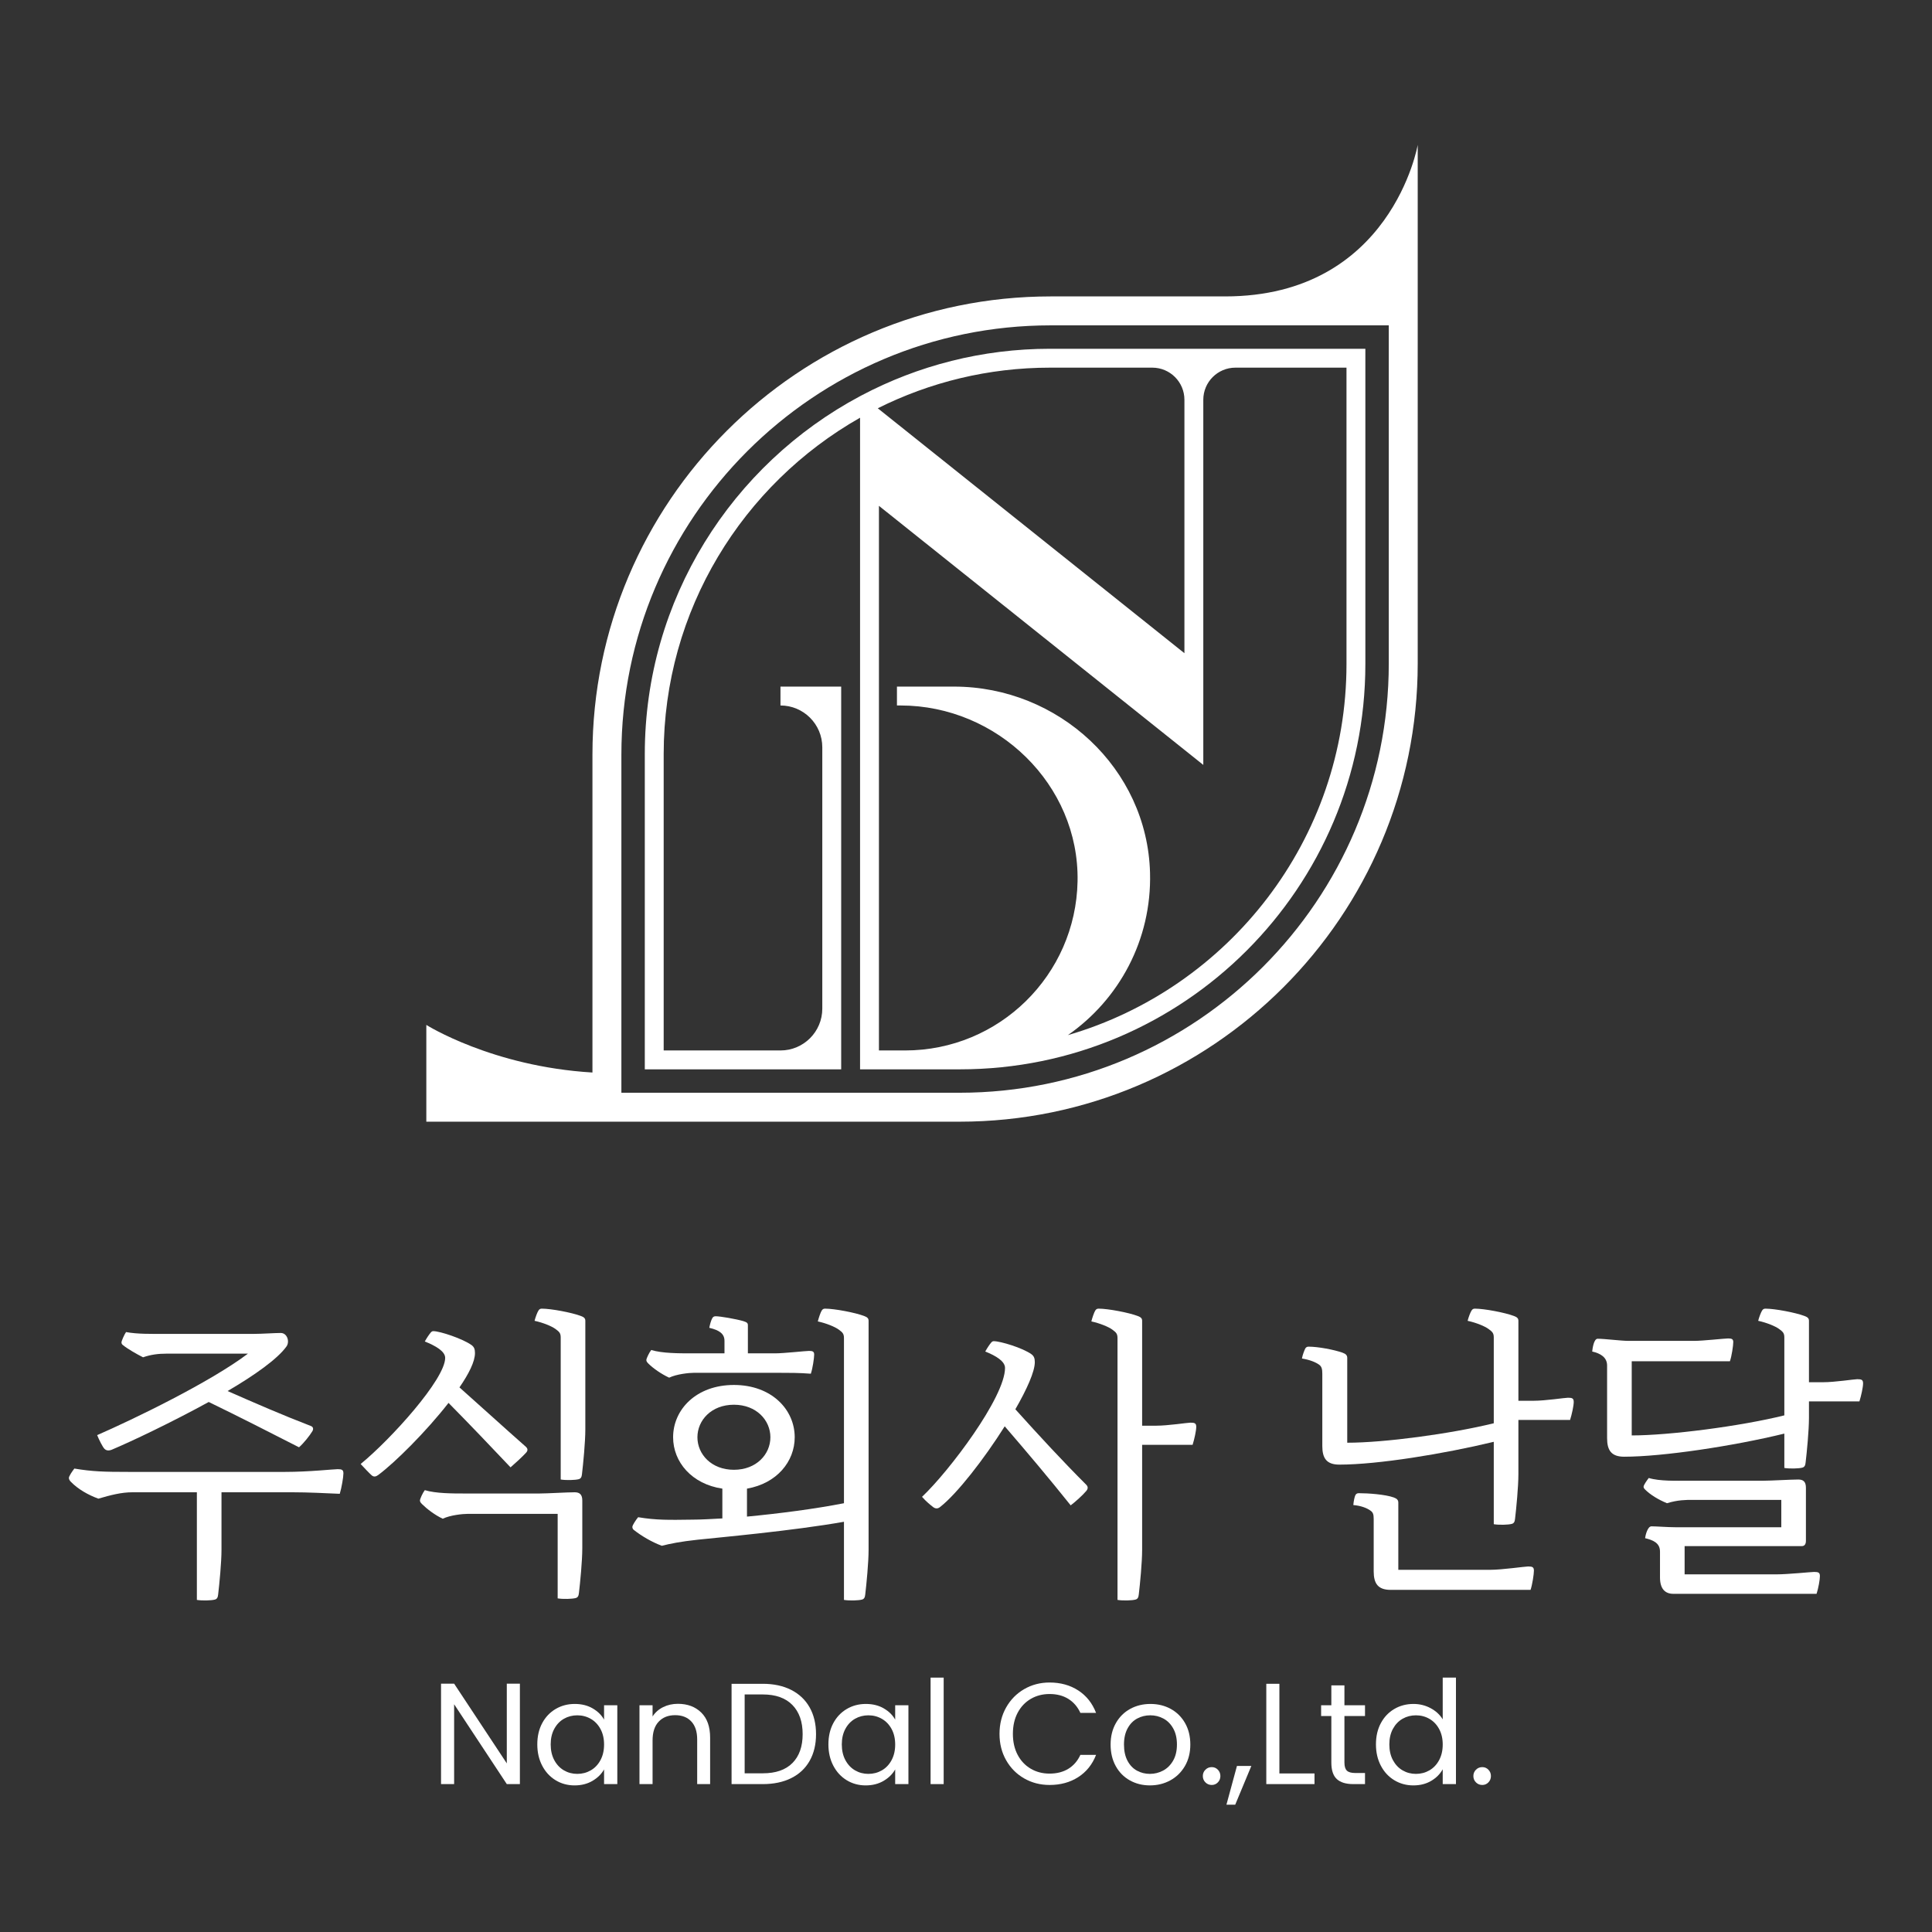 <?xml version="1.0" encoding="UTF-8"?>
<svg width="200px" height="200px" viewBox="0 0 200 200" version="1.1" xmlns="http://www.w3.org/2000/svg" xmlns:xlink="http://www.w3.org/1999/xlink">
    <rect x="0" y="0" width="200" height="200" fill="#333333" stroke="none"/>
    <title>footer logo</title>
    <g id="Page-1" stroke="none" stroke-width="1" fill="none" fill-rule="evenodd">
        <g id="footer-logo">
            <rect id="Rectangle" x="0" y="0" width="200" height="200"></rect>
            <g id="Group-3" transform="translate(7.13, 15)" fill="#FFFFFF">
                <path d="M3.683,134.98 C3.494,134.791 3.116,134.035 2.928,133.563 C6.609,131.959 14.572,128.119 18.537,125.129 L10.103,125.129 C9.254,125.129 8.498,125.224 7.679,125.507 C7.05,125.192 6.106,124.657 5.602,124.248 C5.508,124.185 5.445,124.091 5.445,123.964 C5.445,123.807 5.76,123.115 5.917,122.895 C7.113,123.115 8.498,123.083 9.726,123.083 L19.198,123.083 C19.985,123.083 21.307,122.989 21.936,122.989 C22.597,122.989 22.88,123.87 22.534,124.374 C21.621,125.664 19.23,127.363 16.429,129 C19.293,130.259 22.03,131.455 25.052,132.619 C25.304,132.714 25.335,132.934 25.209,133.154 C24.926,133.626 24.297,134.413 23.825,134.823 C20.74,133.249 17.656,131.675 14.478,130.133 C10.575,132.273 6.39,134.256 4.438,135.074 C4.123,135.2 3.872,135.169 3.683,134.98 L3.683,134.98 Z M13.25,139.48 L6.578,139.48 C5.445,139.48 4.344,139.763 3.053,140.141 C2.015,139.763 0.944,139.166 0.189,138.378 C0.127,138.316 0,138.159 0,138.001 C0,137.812 0.347,137.309 0.567,137.025 C2.455,137.34 3.683,137.371 6.169,137.371 L22.408,137.371 C24.832,137.371 27.412,137.088 27.821,137.088 C28.262,137.088 28.42,137.152 28.42,137.529 C28.42,137.906 28.23,139.04 28.042,139.638 C26.563,139.575 24.769,139.48 23.164,139.48 L15.799,139.48 L15.799,145.428 C15.799,146.75 15.579,148.984 15.453,150.055 C15.422,150.338 15.358,150.527 15.107,150.59 C14.761,150.684 13.816,150.716 13.25,150.622 L13.25,139.48 Z" id="Fill-4"></path>
                <path d="M50.914,123.461 C50.914,122.989 50.757,122.863 50.379,122.58 C50.001,122.297 49.088,121.919 48.207,121.73 C48.302,121.353 48.49,120.849 48.616,120.66 C48.711,120.503 48.837,120.471 48.962,120.471 C49.938,120.471 52.078,120.881 52.991,121.226 C53.337,121.353 53.463,121.478 53.463,121.73 L53.463,132.966 C53.463,134.287 53.243,136.522 53.117,137.592 C53.086,137.875 53.022,138.064 52.771,138.127 C52.424,138.221 51.48,138.253 50.914,138.158 L50.914,123.461 Z M50.599,141.715 L41.283,141.715 C40.78,141.715 39.489,141.84 38.703,142.218 C37.885,141.84 37.035,141.18 36.562,140.708 C36.405,140.55 36.343,140.455 36.343,140.33 C36.343,140.173 36.625,139.543 36.846,139.26 C37.979,139.606 39.741,139.606 40.874,139.606 L48.742,139.606 C49.529,139.606 51.575,139.48 52.361,139.48 C52.865,139.48 53.149,139.701 53.149,140.33 L53.149,145.271 C53.149,146.593 52.928,148.827 52.802,149.897 C52.771,150.181 52.708,150.369 52.456,150.432 C52.11,150.526 51.166,150.558 50.599,150.463 L50.599,141.715 Z M30.205,136.553 C33.353,133.973 38.954,127.773 38.954,125.569 C38.954,124.877 37.947,124.311 36.846,123.87 C37.035,123.524 37.287,123.146 37.475,122.926 C37.569,122.832 37.633,122.8 37.727,122.8 C38.419,122.8 40.78,123.587 41.693,124.248 C41.944,124.437 42.039,124.657 42.039,125.066 C42.039,125.947 41.409,127.206 40.433,128.623 C42.983,130.888 44.903,132.651 47.295,134.759 C47.546,134.98 47.515,135.2 47.295,135.42 C46.917,135.83 46.193,136.49 45.721,136.899 C43.487,134.539 41.598,132.556 39.301,130.227 C36.972,133.217 33.73,136.427 32.031,137.686 C31.81,137.844 31.59,137.938 31.338,137.718 C31.087,137.497 30.583,136.962 30.205,136.553 L30.205,136.553 Z" id="Fill-6"></path>
                <path d="M72.621,133.784 C72.621,132.021 71.173,130.417 68.844,130.417 C66.515,130.417 65.067,132.021 65.067,133.784 C65.067,135.547 66.515,137.152 68.844,137.152 C71.173,137.152 72.621,135.547 72.621,133.784 L72.621,133.784 Z M60.001,126.168 C59.843,126.011 59.78,125.916 59.78,125.79 C59.78,125.633 60.063,125.035 60.284,124.752 C61.417,125.098 63.179,125.098 64.312,125.098 L67.868,125.098 L67.868,123.807 C67.868,123.084 67.365,122.706 66.295,122.454 C66.358,122.108 66.483,121.668 66.61,121.447 C66.704,121.29 66.83,121.258 66.956,121.258 C67.428,121.258 69.065,121.542 69.819,121.762 C70.197,121.888 70.291,121.95 70.291,122.203 L70.291,125.098 L73.124,125.098 C74.005,125.098 76.272,124.846 76.618,124.846 C76.995,124.846 77.153,124.909 77.153,125.224 C77.153,125.57 76.995,126.671 76.807,127.206 C75.61,127.112 74.54,127.112 73.345,127.112 L64.722,127.112 C64.218,127.112 62.927,127.238 62.14,127.616 C61.323,127.238 60.473,126.64 60.001,126.168 L60.001,126.168 Z M80.237,142.533 C74.918,143.477 67.145,144.17 65.099,144.39 C63.337,144.579 62.235,144.799 61.385,145.019 C60.347,144.642 59.245,143.981 58.49,143.383 C58.396,143.32 58.332,143.194 58.332,143.068 C58.332,142.88 58.741,142.282 58.931,142.061 C60.819,142.376 62.14,142.345 64.501,142.313 C65.413,142.313 66.483,142.25 67.648,142.187 L67.648,139.103 C64.469,138.631 62.55,136.333 62.55,133.784 C62.55,130.92 64.941,128.371 68.844,128.371 C72.746,128.371 75.138,130.92 75.138,133.784 C75.138,136.302 73.282,138.568 70.197,139.103 L70.197,141.998 C73.502,141.683 77.184,141.211 80.237,140.613 L80.237,123.525 C80.237,123.053 80.08,122.926 79.702,122.643 C79.324,122.36 78.411,121.982 77.53,121.793 C77.625,121.415 77.814,120.849 77.939,120.661 C78.034,120.503 78.16,120.471 78.286,120.471 C79.261,120.471 81.401,120.881 82.314,121.227 C82.66,121.353 82.786,121.478 82.786,121.731 L82.786,145.428 C82.786,146.751 82.566,148.985 82.44,150.055 C82.408,150.338 82.345,150.527 82.094,150.59 C81.747,150.684 80.803,150.716 80.237,150.622 L80.237,142.533 Z" id="Fill-8"></path>
                <path d="M108.554,123.524 C108.554,123.052 108.397,122.926 108.019,122.642 C107.641,122.36 106.728,121.982 105.847,121.793 C105.942,121.415 106.131,120.849 106.256,120.66 C106.351,120.503 106.477,120.471 106.603,120.471 C107.578,120.471 109.718,120.88 110.631,121.226 C110.977,121.352 111.103,121.478 111.103,121.73 L111.103,132.588 L112.551,132.588 C113.778,132.588 115.792,132.273 116.107,132.273 C116.548,132.273 116.705,132.336 116.705,132.713 C116.705,133.091 116.516,133.973 116.327,134.57 L111.103,134.57 L111.103,145.428 C111.103,146.75 110.883,148.984 110.757,150.054 C110.726,150.338 110.662,150.526 110.411,150.589 C110.064,150.684 109.12,150.716 108.554,150.621 L108.554,123.524 Z M88.318,139.952 C91.15,137.277 96.91,129.63 96.91,126.608 C96.91,125.916 95.965,125.349 94.864,124.909 C95.053,124.562 95.304,124.185 95.493,123.964 C95.587,123.87 95.65,123.839 95.745,123.839 C96.437,123.839 98.735,124.531 99.648,125.192 C99.899,125.381 99.993,125.601 99.993,126.01 C99.993,126.985 99.175,128.811 97.979,130.888 C100.56,133.752 102.857,136.238 105.312,138.693 C105.533,138.913 105.501,139.134 105.312,139.354 C104.935,139.795 104.211,140.455 103.707,140.833 C101.441,138.001 99.239,135.389 96.878,132.651 C94.737,136.049 91.937,139.637 90.206,140.99 C89.985,141.18 89.734,141.211 89.482,141.022 C89.23,140.833 88.727,140.424 88.318,139.952 L88.318,139.952 Z" id="Fill-10"></path>
                <path d="M135.074,147.663 L135.074,142.25 C135.074,141.778 135.011,141.557 134.727,141.369 C134.382,141.117 133.752,140.866 132.966,140.803 C132.997,140.393 133.091,139.953 133.185,139.764 C133.28,139.606 133.406,139.575 133.532,139.575 C134.507,139.575 136.27,139.701 137.151,140.016 C137.497,140.141 137.623,140.299 137.623,140.551 L137.623,147.506 L147.159,147.506 C148.355,147.506 150.747,147.16 151.061,147.16 C151.502,147.16 151.66,147.223 151.66,147.6 C151.66,147.946 151.502,149.017 151.313,149.583 L136.836,149.583 C135.514,149.583 135.074,148.922 135.074,147.663 L135.074,147.663 Z M147.505,134.256 C142.281,135.515 135.483,136.617 131.518,136.617 C130.196,136.617 129.755,135.956 129.755,134.697 L129.755,127.206 C129.755,126.734 129.692,126.452 129.409,126.262 C129.063,126.011 128.433,125.759 127.647,125.633 C127.71,125.255 127.898,124.783 127.992,124.595 C128.087,124.437 128.213,124.406 128.339,124.406 C129.314,124.406 130.983,124.72 131.863,125.035 C132.21,125.161 132.336,125.318 132.336,125.57 L132.336,134.35 C136.175,134.35 143.005,133.438 147.505,132.336 L147.505,123.462 C147.505,122.99 147.348,122.863 146.97,122.581 C146.592,122.297 145.68,121.919 144.798,121.731 C144.893,121.353 145.082,120.849 145.208,120.661 C145.302,120.503 145.428,120.471 145.554,120.471 C146.53,120.471 148.669,120.881 149.582,121.227 C149.928,121.353 150.054,121.479 150.054,121.731 L150.054,130.007 L151.628,130.007 C152.855,130.007 154.869,129.693 155.184,129.693 C155.625,129.693 155.782,129.756 155.782,130.133 C155.782,130.511 155.594,131.392 155.404,131.99 L150.054,131.99 L150.054,137.592 C150.054,138.914 149.834,141.148 149.708,142.219 C149.677,142.502 149.613,142.691 149.362,142.754 C149.016,142.848 148.071,142.88 147.505,142.785 L147.505,134.256 Z" id="Fill-12"></path>
                <path d="M164.712,148.292 L164.712,145.617 C164.712,144.704 163.957,144.421 163.17,144.232 C163.201,143.949 163.421,143.005 163.83,143.005 C164.334,143.005 165.53,143.099 166.285,143.099 L177.269,143.099 L177.269,140.267 L168.016,140.267 C167.45,140.267 166.537,140.267 165.436,140.613 C164.523,140.235 163.705,139.732 163.17,139.197 C163.107,139.134 163.012,139.04 163.012,138.913 C163.012,138.725 163.358,138.253 163.548,138.001 C164.68,138.347 166.443,138.284 167.576,138.284 L175.412,138.284 C176.199,138.284 178.244,138.159 179.031,138.159 C179.535,138.159 179.818,138.378 179.818,139.008 L179.818,144.516 C179.818,144.862 179.661,145.051 179.409,145.051 L167.261,145.051 L167.261,147.977 L176.765,147.977 C177.962,147.977 180.353,147.726 180.668,147.726 C181.108,147.726 181.266,147.789 181.266,148.167 C181.266,148.512 181.108,149.425 180.92,149.992 L166.097,149.992 C165.247,149.992 164.712,149.488 164.712,148.292 L164.712,148.292 Z M177.584,133.406 C172.297,134.697 164.995,135.798 160.998,135.798 C159.677,135.798 159.236,135.137 159.236,133.878 L159.236,126.356 C159.236,125.507 158.543,125.098 157.694,124.909 C157.725,124.626 157.851,123.587 158.26,123.587 C159.015,123.587 160.652,123.807 161.47,123.807 L168.268,123.807 C169.149,123.807 171.415,123.555 171.762,123.555 C172.139,123.555 172.297,123.619 172.297,123.933 C172.297,124.279 172.139,125.381 171.95,125.916 L161.785,125.916 L161.785,133.595 C165.656,133.595 173.02,132.651 177.584,131.518 L177.584,123.461 C177.584,122.989 177.426,122.863 177.049,122.58 C176.671,122.297 175.758,121.919 174.877,121.73 C174.971,121.353 175.161,120.849 175.286,120.66 C175.38,120.503 175.507,120.471 175.633,120.471 C176.608,120.471 178.748,120.881 179.661,121.227 C180.007,121.353 180.133,121.478 180.133,121.73 L180.133,128.088 L181.58,128.088 C182.808,128.088 184.822,127.773 185.137,127.773 C185.577,127.773 185.735,127.835 185.735,128.213 C185.735,128.591 185.546,129.472 185.357,130.07 L180.133,130.07 L180.133,131.77 C180.133,133.091 179.913,135.326 179.787,136.396 C179.755,136.68 179.692,136.868 179.441,136.931 C179.094,137.025 178.15,137.057 177.584,136.962 L177.584,133.406 Z" id="Fill-14"></path>
                <polygon id="Fill-16" points="46.689 169.69 45.334 169.69 39.881 161.423 39.881 169.69 38.526 169.69 38.526 159.292 39.881 159.292 45.334 167.545 45.334 159.292 46.689 159.292"></polygon>
                <path d="M55.031,163.984 C54.783,163.527 54.447,163.177 54.026,162.934 C53.603,162.69 53.139,162.569 52.632,162.569 C52.126,162.569 51.664,162.688 51.247,162.926 C50.83,163.164 50.497,163.512 50.249,163.969 C50.001,164.426 49.877,164.962 49.877,165.578 C49.877,166.204 50.001,166.747 50.249,167.209 C50.497,167.671 50.83,168.023 51.247,168.267 C51.664,168.51 52.126,168.632 52.632,168.632 C53.139,168.632 53.603,168.51 54.026,168.267 C54.447,168.023 54.783,167.671 55.031,167.209 C55.279,166.747 55.403,166.209 55.403,165.593 C55.403,164.977 55.279,164.441 55.031,163.984 M48.998,163.38 C49.335,162.75 49.8,162.261 50.39,161.913 C50.981,161.566 51.639,161.392 52.364,161.392 C53.08,161.392 53.7,161.546 54.226,161.854 C54.753,162.161 55.145,162.549 55.403,163.016 L55.403,161.526 L56.774,161.526 L56.774,169.689 L55.403,169.689 L55.403,168.17 C55.135,168.647 54.735,169.042 54.204,169.354 C53.673,169.667 53.054,169.824 52.349,169.824 C51.625,169.824 50.969,169.645 50.383,169.287 C49.797,168.93 49.335,168.428 48.998,167.783 C48.66,167.137 48.491,166.403 48.491,165.578 C48.491,164.743 48.66,164.012 48.998,163.38" id="Fill-18"></path>
                <path d="M65.459,162.279 C66.074,162.88 66.382,163.746 66.382,164.878 L66.382,169.69 L65.042,169.69 L65.042,165.072 C65.042,164.257 64.838,163.634 64.431,163.203 C64.024,162.77 63.468,162.554 62.762,162.554 C62.047,162.554 61.479,162.778 61.057,163.225 C60.634,163.672 60.424,164.322 60.424,165.176 L60.424,169.69 L59.068,169.69 L59.068,161.527 L60.424,161.527 L60.424,162.688 C60.692,162.271 61.057,161.949 61.519,161.72 C61.98,161.492 62.489,161.378 63.045,161.378 C64.038,161.378 64.843,161.678 65.459,162.279" id="Fill-20"></path>
                <path d="M74.903,167.507 C75.608,166.797 75.96,165.801 75.96,164.521 C75.96,163.229 75.605,162.222 74.895,161.496 C74.185,160.771 73.165,160.409 71.834,160.409 L69.957,160.409 L69.957,168.572 L71.834,168.572 C73.175,168.572 74.198,168.218 74.903,167.507 M74.776,159.94 C75.605,160.362 76.241,160.965 76.683,161.75 C77.124,162.535 77.346,163.458 77.346,164.521 C77.346,165.583 77.124,166.505 76.683,167.284 C76.241,168.064 75.605,168.659 74.776,169.071 C73.947,169.484 72.966,169.69 71.834,169.69 L68.602,169.69 L68.602,159.307 L71.834,159.307 C72.966,159.307 73.947,159.518 74.776,159.94" id="Fill-22"></path>
                <path d="M85.167,163.984 C84.919,163.527 84.583,163.177 84.162,162.934 C83.739,162.69 83.275,162.569 82.769,162.569 C82.262,162.569 81.8,162.688 81.383,162.926 C80.966,163.164 80.633,163.512 80.385,163.969 C80.137,164.426 80.013,164.962 80.013,165.578 C80.013,166.204 80.137,166.747 80.385,167.209 C80.633,167.671 80.966,168.023 81.383,168.267 C81.8,168.51 82.262,168.632 82.769,168.632 C83.275,168.632 83.739,168.51 84.162,168.267 C84.583,168.023 84.919,167.671 85.167,167.209 C85.415,166.747 85.539,166.209 85.539,165.593 C85.539,164.977 85.415,164.441 85.167,163.984 M79.134,163.38 C79.471,162.75 79.936,162.261 80.526,161.913 C81.117,161.566 81.775,161.392 82.5,161.392 C83.216,161.392 83.836,161.546 84.362,161.854 C84.889,162.161 85.281,162.549 85.539,163.016 L85.539,161.526 L86.91,161.526 L86.91,169.689 L85.539,169.689 L85.539,168.17 C85.271,168.647 84.871,169.042 84.34,169.354 C83.809,169.667 83.19,169.824 82.485,169.824 C81.761,169.824 81.105,169.645 80.519,169.287 C79.933,168.93 79.471,168.428 79.134,167.783 C78.796,167.137 78.627,166.403 78.627,165.578 C78.627,164.743 78.796,164.012 79.134,163.38" id="Fill-24"></path>
                <polygon id="Fill-26" points="89.204 169.69 90.559 169.69 90.559 158.666 89.204 158.666"></polygon>
                <path d="M97.024,161.757 C97.481,160.948 98.104,160.315 98.893,159.858 C99.683,159.401 100.559,159.173 101.523,159.173 C102.655,159.173 103.643,159.446 104.487,159.992 C105.331,160.538 105.947,161.313 106.334,162.316 L104.71,162.316 C104.423,161.691 104.008,161.209 103.467,160.871 C102.925,160.533 102.277,160.364 101.523,160.364 C100.797,160.364 100.147,160.533 99.571,160.871 C98.995,161.209 98.543,161.688 98.215,162.308 C97.888,162.929 97.724,163.657 97.724,164.491 C97.724,165.315 97.888,166.038 98.215,166.658 C98.543,167.279 98.995,167.758 99.571,168.096 C100.147,168.434 100.797,168.603 101.523,168.603 C102.277,168.603 102.925,168.436 103.467,168.103 C104.008,167.771 104.423,167.291 104.71,166.666 L106.334,166.666 C105.947,167.659 105.331,168.426 104.487,168.967 C103.643,169.509 102.655,169.779 101.523,169.779 C100.559,169.779 99.683,169.553 98.893,169.101 C98.104,168.65 97.481,168.021 97.024,167.217 C96.567,166.412 96.339,165.504 96.339,164.491 C96.339,163.478 96.567,162.567 97.024,161.757" id="Fill-28"></path>
                <path d="M113.276,168.289 C113.703,168.061 114.048,167.718 114.311,167.261 C114.574,166.804 114.706,166.248 114.706,165.593 C114.706,164.937 114.577,164.381 114.319,163.924 C114.06,163.467 113.723,163.127 113.306,162.904 C112.889,162.68 112.437,162.568 111.95,162.568 C111.453,162.568 110.999,162.68 110.587,162.904 C110.175,163.127 109.844,163.467 109.597,163.924 C109.349,164.381 109.224,164.937 109.224,165.593 C109.224,166.258 109.346,166.819 109.589,167.276 C109.833,167.733 110.157,168.073 110.565,168.296 C110.972,168.52 111.419,168.631 111.906,168.631 C112.392,168.631 112.849,168.517 113.276,168.289 M109.827,169.302 C109.207,168.954 108.72,168.46 108.368,167.82 C108.015,167.179 107.839,166.437 107.839,165.593 C107.839,164.759 108.02,164.021 108.383,163.38 C108.745,162.74 109.239,162.248 109.864,161.906 C110.49,161.563 111.19,161.392 111.965,161.392 C112.74,161.392 113.44,161.563 114.066,161.906 C114.691,162.248 115.185,162.738 115.548,163.373 C115.91,164.008 116.092,164.749 116.092,165.593 C116.092,166.437 115.905,167.179 115.533,167.82 C115.16,168.46 114.656,168.954 114.021,169.302 C113.385,169.65 112.68,169.823 111.906,169.823 C111.14,169.823 110.448,169.65 109.827,169.302" id="Fill-29"></path>
                <path d="M117.655,169.511 C117.476,169.332 117.387,169.114 117.387,168.856 C117.387,168.597 117.476,168.379 117.655,168.2 C117.834,168.021 118.052,167.932 118.31,167.932 C118.559,167.932 118.77,168.021 118.943,168.2 C119.117,168.379 119.204,168.597 119.204,168.856 C119.204,169.114 119.117,169.332 118.943,169.511 C118.77,169.69 118.559,169.779 118.31,169.779 C118.052,169.779 117.834,169.69 117.655,169.511" id="Fill-30"></path>
                <polygon id="Fill-31" points="122.407 167.813 120.74 171.82 119.831 171.82 120.918 167.813"></polygon>
                <polygon id="Fill-32" points="125.312 168.587 128.947 168.587 128.947 169.689 123.957 169.689 123.957 159.306 125.312 159.306"></polygon>
                <path d="M132.045,162.643 L132.045,167.455 C132.045,167.852 132.13,168.133 132.299,168.296 C132.467,168.46 132.76,168.542 133.178,168.542 L134.175,168.542 L134.175,169.689 L132.954,169.689 C132.199,169.689 131.633,169.516 131.256,169.168 C130.878,168.82 130.69,168.25 130.69,167.455 L130.69,162.643 L129.632,162.643 L129.632,161.526 L130.69,161.526 L130.69,159.47 L132.045,159.47 L132.045,161.526 L134.175,161.526 L134.175,162.643 L132.045,162.643 Z" id="Fill-33"></path>
                <path d="M141.847,163.984 C141.6,163.527 141.263,163.177 140.843,162.934 C140.419,162.69 139.956,162.569 139.448,162.569 C138.942,162.569 138.481,162.688 138.064,162.926 C137.647,163.164 137.314,163.512 137.065,163.969 C136.817,164.426 136.694,164.962 136.694,165.578 C136.694,166.204 136.817,166.747 137.065,167.209 C137.314,167.671 137.647,168.023 138.064,168.267 C138.481,168.51 138.942,168.632 139.448,168.632 C139.956,168.632 140.419,168.51 140.843,168.267 C141.263,168.023 141.6,167.671 141.847,167.209 C142.095,166.747 142.22,166.209 142.22,165.593 C142.22,164.977 142.095,164.441 141.847,163.984 M135.815,163.38 C136.151,162.75 136.617,162.261 137.207,161.913 C137.798,161.566 138.46,161.392 139.196,161.392 C139.832,161.392 140.423,161.538 140.969,161.831 C141.514,162.124 141.931,162.509 142.22,162.986 L142.22,158.666 L143.59,158.666 L143.59,169.689 L142.22,169.689 L142.22,168.155 C141.952,168.642 141.554,169.042 141.028,169.354 C140.501,169.667 139.887,169.824 139.18,169.824 C138.456,169.824 137.798,169.645 137.207,169.287 C136.617,168.93 136.151,168.428 135.815,167.783 C135.476,167.137 135.308,166.403 135.308,165.578 C135.308,164.743 135.476,164.012 135.815,163.38" id="Fill-34"></path>
                <path d="M145.661,169.511 C145.482,169.332 145.393,169.114 145.393,168.856 C145.393,168.597 145.482,168.379 145.661,168.2 C145.84,168.021 146.058,167.932 146.316,167.932 C146.565,167.932 146.776,168.021 146.949,168.2 C147.123,168.379 147.21,168.597 147.21,168.856 C147.21,169.114 147.123,169.332 146.949,169.511 C146.776,169.69 146.565,169.779 146.316,169.779 C146.058,169.779 145.84,169.69 145.661,169.511" id="Fill-35"></path>
                <path d="M115.481,26.386 L115.481,52.619 L83.857,27.36 L83.737,27.265 C89.111,24.575 95.169,23.059 101.576,23.059 L112.154,23.059 C113.991,23.059 115.481,24.548 115.481,26.386 L115.481,26.386 Z M117.435,54.18 L117.435,26.386 C117.435,24.548 118.925,23.059 120.763,23.059 L132.258,23.059 L132.258,53.739 C132.258,71.924 120.059,87.313 103.416,92.156 C108.695,88.483 112.105,82.311 111.921,75.351 C111.635,64.539 102.444,56.077 91.628,56.077 L85.722,56.077 L85.722,58.031 L86.098,58.031 C96.106,58.031 104.606,66.221 104.419,76.228 C104.237,85.932 96.314,93.743 86.566,93.743 L83.857,93.743 L83.857,65.649 L83.857,65.649 L83.857,61.985 L83.857,61.985 L83.857,58.031 L83.857,57.054 L83.857,56.077 L83.857,56.077 L83.857,37.364 L115.481,62.622 L117.435,64.183 L117.435,54.18 Z M82.063,25.928 C82.01,25.956 81.956,25.984 81.903,26.013 C68.657,33.075 59.619,47.032 59.619,63.062 L59.619,95.697 L73.664,95.697 L73.664,95.697 L79.949,95.697 L79.949,93.743 L79.949,56.077 L73.664,56.077 L73.664,58.031 L73.664,58.031 C76.055,58.031 77.994,59.97 77.994,62.362 L77.994,89.412 C77.994,91.804 76.055,93.743 73.664,93.743 L73.664,93.743 L61.574,93.743 L61.574,63.062 C61.574,48.152 69.775,35.122 81.903,28.242 L81.903,35.803 L81.903,63.772 L81.903,63.772 L81.903,95.697 L81.903,95.697 L92.118,95.697 L92.254,95.697 C115.427,95.697 134.212,76.912 134.212,53.739 L134.212,21.104 L101.576,21.104 C94.536,21.104 87.896,22.85 82.063,25.928 L82.063,25.928 Z" id="Fill-36"></path>
                <path d="M136.636,53.683 C136.636,78.186 116.702,98.121 92.198,98.121 L57.196,98.121 L57.196,63.12 C57.196,38.616 77.131,18.681 101.635,18.681 L136.636,18.681 L136.636,53.683 Z M119.695,15.685 L101.635,15.685 C75.479,15.685 54.2,36.964 54.2,63.12 L54.2,96.027 C43.816,95.406 37.003,91.099 37.003,91.099 L37.003,101.117 L54.2,101.117 L54.721,101.117 L92.197,101.117 C118.353,101.117 139.632,79.838 139.632,53.682 L139.632,15.685 L139.632,0 C139.632,0 136.909,15.685 119.695,15.685 L119.695,15.685 Z" id="Fill-37"></path>
            </g>
        </g>
    </g>
</svg>